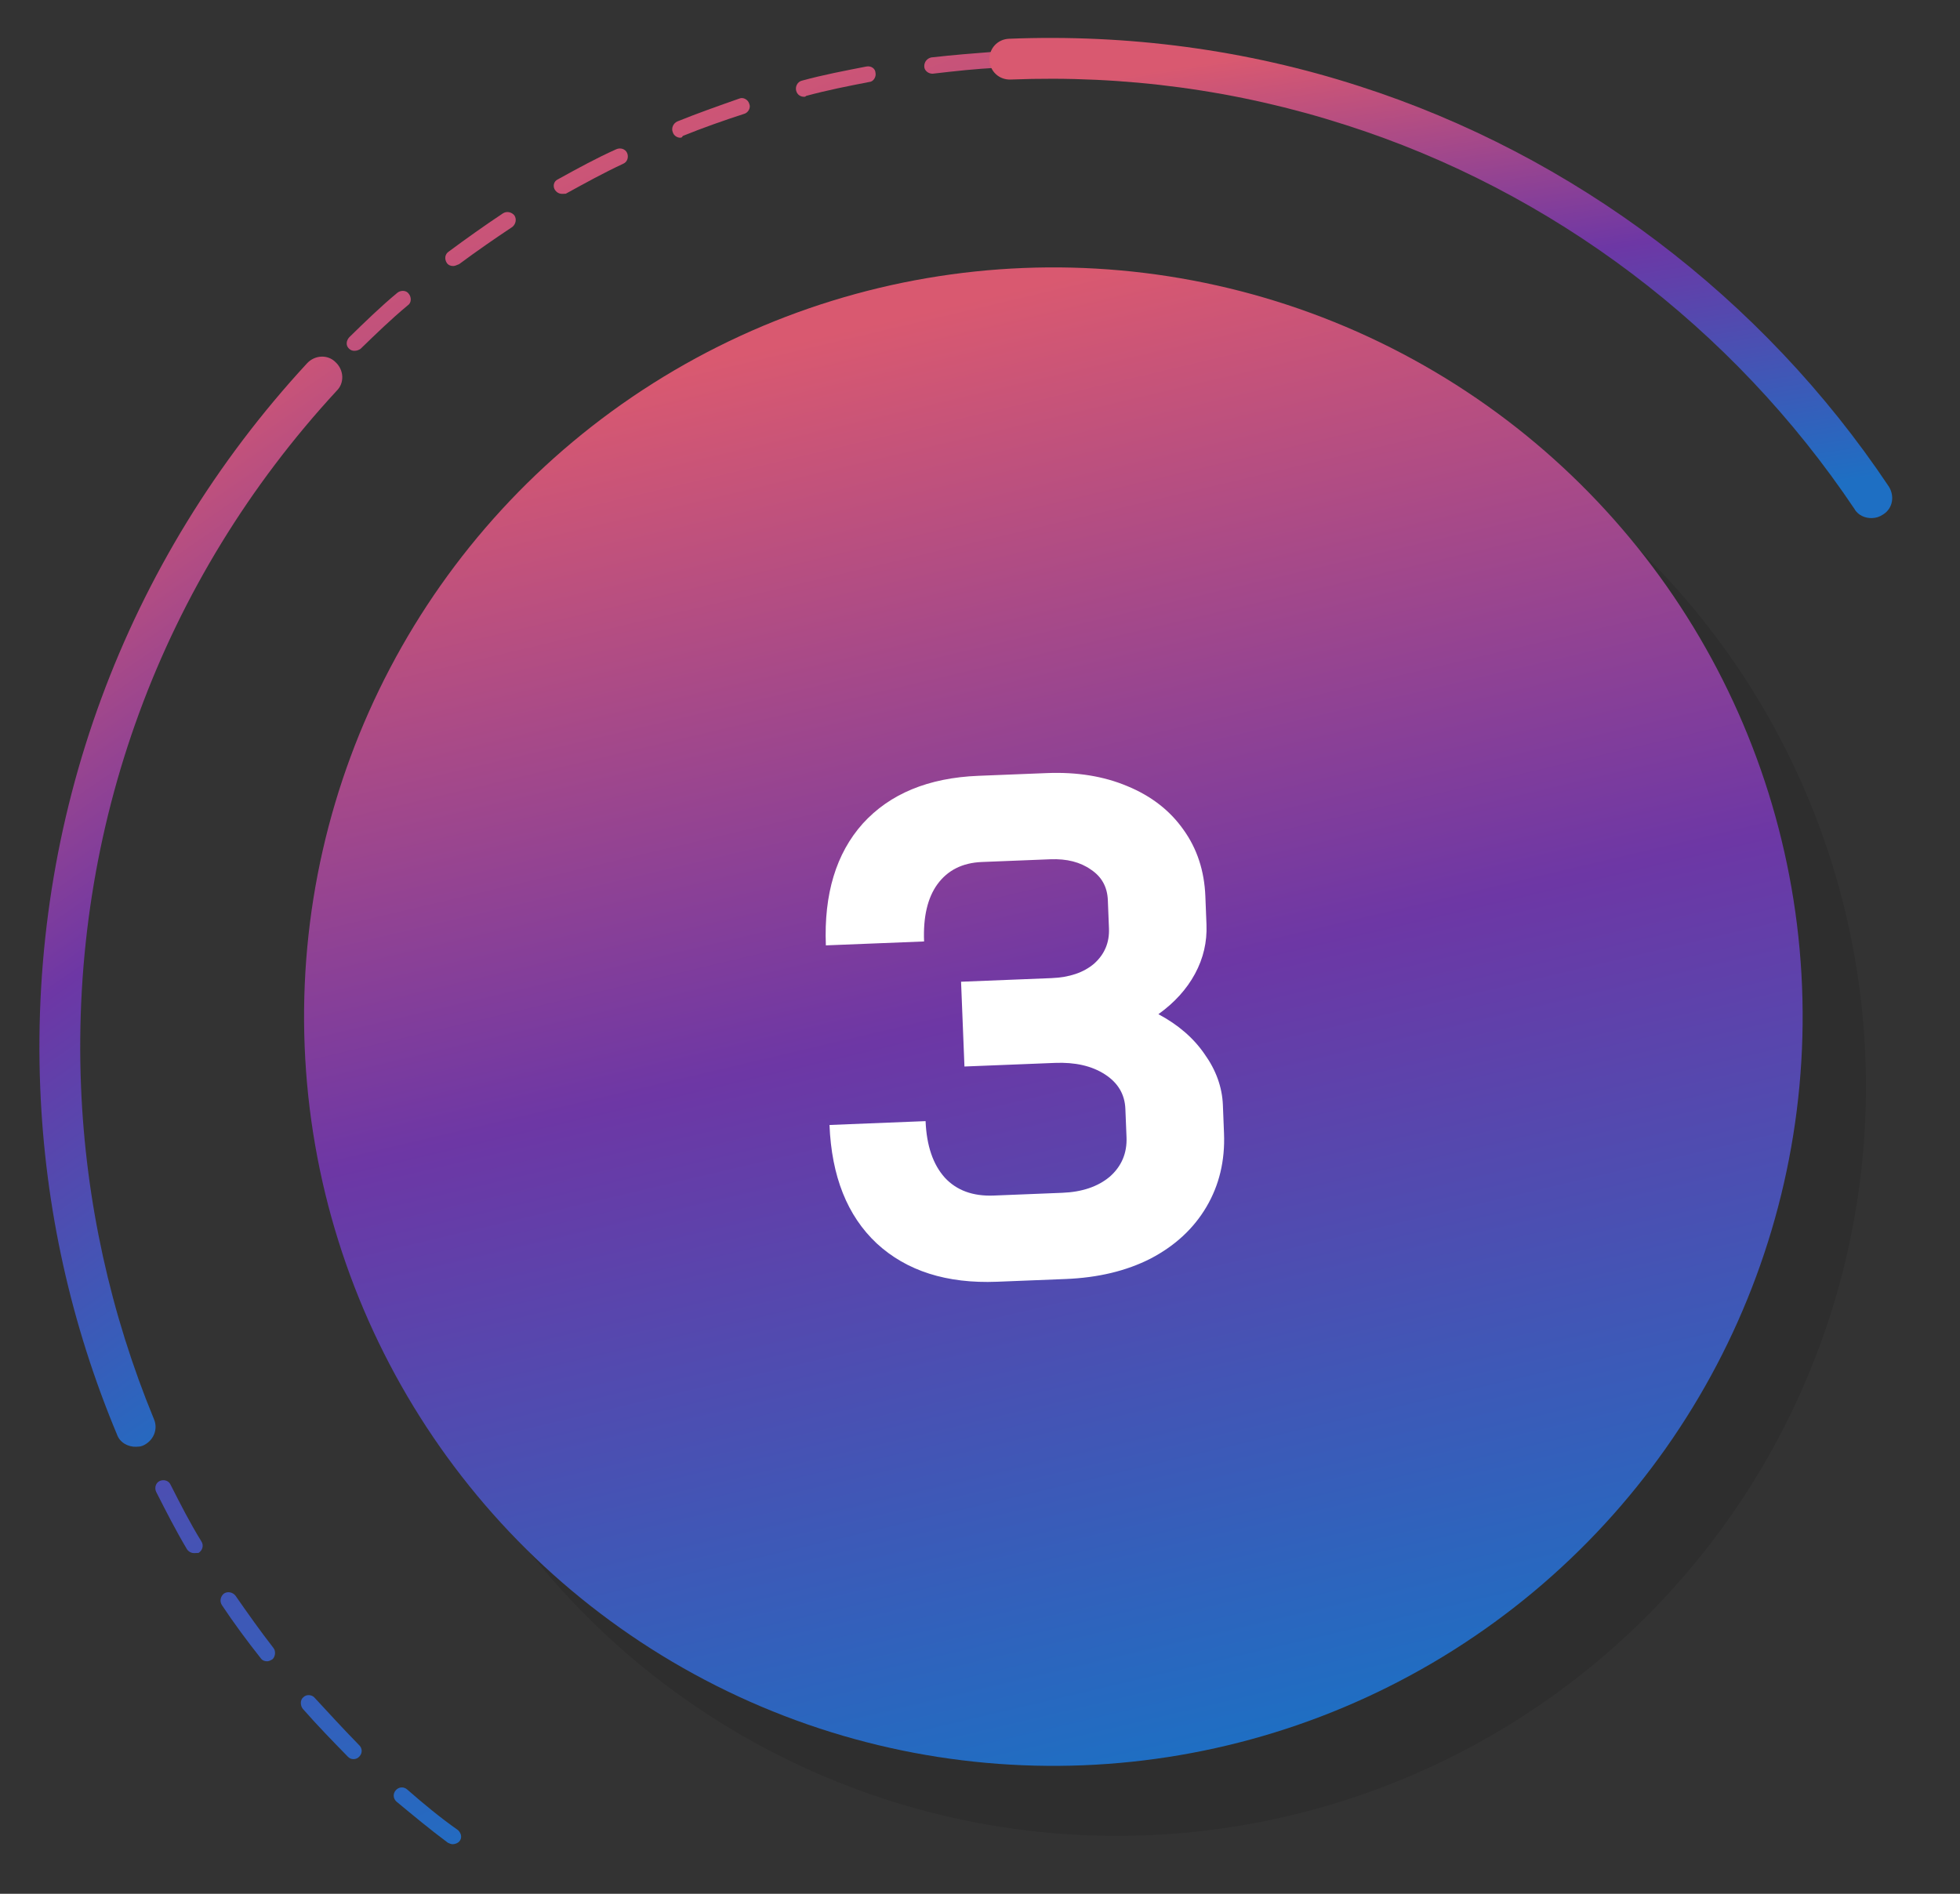 <svg width="89" height="86" viewBox="0 0 89 86" fill="none" xmlns="http://www.w3.org/2000/svg">
<rect x="0" y="0" width="89" height="86" fill="#333333" stroke="none"/>
<path d="M20.562 83.748C20.488 83.751 20.412 83.716 20.337 83.682C19.534 83.084 18.766 82.447 17.999 81.81C17.845 81.668 17.836 81.445 17.978 81.291C18.121 81.137 18.343 81.128 18.497 81.27C19.227 81.909 19.994 82.546 20.796 83.108C20.95 83.25 20.996 83.471 20.854 83.625C20.782 83.702 20.673 83.743 20.562 83.748ZM16.067 79.884C15.956 79.888 15.881 79.854 15.804 79.783C15.107 79.069 14.411 78.355 13.751 77.602C13.634 77.459 13.623 77.199 13.767 77.082C13.909 76.928 14.17 76.955 14.287 77.099C14.946 77.814 15.605 78.53 16.302 79.244C16.456 79.386 16.465 79.608 16.322 79.762C16.251 79.839 16.178 79.879 16.067 79.884ZM12.143 75.441C12.032 75.445 11.92 75.413 11.841 75.305C11.216 74.513 10.628 73.721 10.076 72.89C9.957 72.709 10.022 72.484 10.166 72.367C10.347 72.248 10.572 72.313 10.689 72.457C11.24 73.251 11.829 74.081 12.416 74.836C12.533 74.98 12.506 75.241 12.363 75.358C12.29 75.398 12.217 75.438 12.143 75.441ZM8.831 70.528C8.683 70.534 8.569 70.465 8.491 70.356C7.974 69.487 7.531 68.614 7.088 67.742C7.006 67.559 7.072 67.334 7.254 67.253C7.436 67.171 7.661 67.237 7.743 67.419C8.186 68.291 8.628 69.164 9.144 69.996C9.262 70.177 9.197 70.402 9.017 70.521C8.942 70.524 8.905 70.525 8.831 70.528ZM6.171 65.219C6.023 65.225 5.872 65.156 5.827 64.973C5.457 64.06 5.085 63.111 4.752 62.197C4.671 62.014 4.773 61.788 4.994 61.742C5.176 61.66 5.402 61.763 5.448 61.983C5.745 62.899 6.115 63.811 6.485 64.724C6.567 64.906 6.464 65.133 6.282 65.214C6.282 65.214 6.245 65.216 6.171 65.219ZM4.278 59.619C4.093 59.626 3.94 59.521 3.896 59.337C3.635 58.383 3.41 57.391 3.224 56.434C3.179 56.25 3.318 56.022 3.504 56.014C3.687 55.97 3.915 56.109 3.923 56.294C4.109 57.252 4.333 58.207 4.594 59.161C4.638 59.345 4.536 59.572 4.315 59.617C4.315 59.617 4.315 59.617 4.278 59.619ZM3.119 53.804C2.933 53.812 2.779 53.669 2.735 53.486C2.621 52.489 2.507 51.492 2.431 50.53C2.423 50.308 2.565 50.154 2.787 50.145C3.009 50.136 3.163 50.279 3.172 50.501C3.248 51.462 3.325 52.461 3.474 53.419C3.482 53.604 3.341 53.795 3.119 53.804ZM2.735 47.922C2.513 47.93 2.358 47.751 2.35 47.566C2.347 46.565 2.381 45.562 2.454 44.594C2.484 44.408 2.624 44.217 2.848 44.245C3.035 44.274 3.19 44.454 3.198 44.639C3.125 45.606 3.091 46.609 3.092 47.573C3.098 47.722 2.92 47.914 2.735 47.922ZM3.13 42.008C3.093 42.009 3.093 42.009 3.056 42.011C2.869 41.981 2.713 41.802 2.742 41.578C2.888 40.608 3.034 39.6 3.217 38.629C3.247 38.442 3.463 38.285 3.651 38.352C3.838 38.381 3.995 38.598 3.928 38.786C3.745 39.758 3.561 40.729 3.451 41.698C3.457 41.846 3.315 42 3.13 42.008ZM4.269 36.175C4.232 36.177 4.195 36.178 4.158 36.18C3.97 36.113 3.852 35.933 3.88 35.709C4.138 34.734 4.434 33.795 4.767 32.854C4.834 32.666 5.052 32.546 5.24 32.613C5.428 32.679 5.548 32.897 5.481 33.085C5.148 34.026 4.889 34.964 4.629 35.901C4.6 36.088 4.454 36.168 4.269 36.175ZM6.197 30.572C6.16 30.573 6.086 30.576 6.047 30.54C5.859 30.474 5.776 30.254 5.843 30.066C6.215 29.161 6.661 28.253 7.107 27.345C7.21 27.155 7.43 27.073 7.619 27.176C7.809 27.28 7.892 27.499 7.788 27.689C7.341 28.56 6.932 29.466 6.56 30.372C6.49 30.486 6.345 30.566 6.197 30.572ZM8.879 25.271C8.805 25.274 8.729 25.24 8.69 25.204C8.501 25.101 8.455 24.88 8.559 24.69C9.043 23.818 9.603 22.98 10.165 22.178C10.27 22.026 10.528 21.978 10.68 22.083C10.833 22.189 10.88 22.446 10.775 22.599C10.213 23.4 9.691 24.237 9.205 25.073C9.098 25.188 8.99 25.267 8.879 25.271ZM12.206 20.353C12.132 20.356 12.02 20.323 11.981 20.288C11.827 20.146 11.781 19.925 11.923 19.771C12.523 19.005 13.159 18.201 13.834 17.469C13.977 17.315 14.199 17.306 14.353 17.448C14.507 17.59 14.516 17.813 14.374 17.967C13.735 18.697 13.098 19.464 12.498 20.23C12.39 20.309 12.28 20.35 12.206 20.353ZM16.11 15.931C15.999 15.936 15.923 15.902 15.846 15.831C15.692 15.688 15.72 15.465 15.863 15.311C16.577 14.614 17.291 13.918 18.045 13.294C18.189 13.178 18.448 13.167 18.566 13.348C18.683 13.492 18.694 13.751 18.513 13.869C17.759 14.493 17.045 15.189 16.366 15.847C16.294 15.887 16.221 15.927 16.11 15.931ZM20.593 12.08C20.482 12.084 20.369 12.052 20.291 11.944C20.172 11.763 20.2 11.539 20.381 11.421C21.174 10.833 22.003 10.243 22.834 9.691C23.015 9.572 23.24 9.637 23.357 9.781C23.476 9.962 23.411 10.187 23.267 10.304C22.436 10.856 21.642 11.408 20.849 11.995C20.74 12.037 20.667 12.077 20.593 12.08ZM25.544 8.803C25.396 8.809 25.282 8.74 25.203 8.632C25.085 8.451 25.15 8.226 25.332 8.144C26.203 7.664 27.074 7.184 27.985 6.777C28.168 6.696 28.393 6.761 28.474 6.943C28.556 7.125 28.491 7.35 28.308 7.432C27.434 7.838 26.563 8.318 25.692 8.797C25.655 8.799 25.618 8.8 25.544 8.803ZM30.895 6.253C30.747 6.259 30.594 6.153 30.551 6.007C30.47 5.825 30.572 5.598 30.754 5.516C31.667 5.146 32.618 4.811 33.569 4.477C33.751 4.395 33.979 4.534 34.024 4.718C34.105 4.9 33.966 5.129 33.782 5.173C32.867 5.469 31.916 5.804 31.003 6.174C30.969 6.25 30.932 6.251 30.895 6.253ZM36.533 4.395C36.348 4.403 36.196 4.298 36.151 4.114C36.107 3.93 36.209 3.704 36.43 3.658C37.384 3.397 38.378 3.209 39.335 3.022C39.556 2.976 39.747 3.117 39.754 3.302C39.798 3.486 39.659 3.714 39.474 3.722C38.517 3.908 37.56 4.095 36.606 4.355C36.57 4.394 36.533 4.395 36.533 4.395ZM42.352 3.347C42.167 3.354 41.976 3.214 41.969 3.028C41.96 2.806 42.102 2.652 42.286 2.608C43.283 2.494 44.281 2.417 45.28 2.34C45.465 2.332 45.656 2.473 45.665 2.695C45.674 2.918 45.532 3.072 45.309 3.08C44.309 3.12 43.349 3.233 42.352 3.347Z" fill="url(#paint0_linear_3222_3099)"/>
<path d="M6.188 65.7C5.817 65.715 5.438 65.508 5.312 65.142C3.221 60.143 2.045 54.849 1.827 49.404C1.339 37.183 5.657 25.474 13.941 16.5C14.297 16.115 14.889 16.091 15.238 16.448C15.623 16.804 15.646 17.396 15.289 17.745C7.325 26.372 3.21 37.59 3.679 49.331C3.888 54.553 5.019 59.663 6.99 64.444C7.195 64.918 6.956 65.447 6.482 65.651C6.373 65.693 6.299 65.696 6.188 65.7Z" fill="url(#paint1_linear_3222_3099)"/>
<path d="M85.004 23.527C84.708 23.539 84.369 23.404 84.209 23.114C78.687 14.877 70.501 8.675 61.107 5.675C56.185 4.091 51.075 3.405 45.891 3.612C45.372 3.632 44.948 3.241 44.928 2.723C44.907 2.204 45.298 1.781 45.816 1.76C51.224 1.544 56.594 2.257 61.705 3.907C71.474 7.041 80.042 13.524 85.763 22.087C86.04 22.521 85.951 23.081 85.517 23.358C85.336 23.477 85.189 23.52 85.004 23.527Z" fill="url(#paint2_linear_3222_3099)"/>
<circle cx="50.706" cy="49.346" r="34.024" transform="rotate(-2.287 50.706 49.346)" fill="black" fill-opacity="0.1"/>
<circle cx="47.831" cy="46.167" r="34.024" transform="rotate(-2.287 47.831 46.167)" fill="url(#paint3_linear_3222_3099)"/>
<path d="M52.601 46.056C53.498 46.534 54.197 47.138 54.697 47.868C55.219 48.597 55.496 49.368 55.529 50.181L55.58 51.464C55.63 52.704 55.364 53.818 54.782 54.806C54.2 55.793 53.353 56.577 52.241 57.157C51.149 57.714 49.865 58.023 48.389 58.082L45.277 58.206C42.988 58.297 41.166 57.717 39.809 56.464C38.473 55.211 37.759 53.418 37.666 51.087L42.029 50.912C42.074 52.025 42.365 52.881 42.903 53.48C43.44 54.059 44.18 54.329 45.121 54.292L48.233 54.167C49.131 54.132 49.85 53.889 50.389 53.439C50.927 52.967 51.182 52.368 51.153 51.641L51.101 50.357C51.075 49.694 50.765 49.171 50.171 48.788C49.577 48.404 48.821 48.231 47.901 48.268L43.794 48.432L43.64 44.582L47.747 44.418C48.56 44.385 49.205 44.167 49.681 43.762C50.157 43.336 50.382 42.802 50.356 42.16L50.305 40.877C50.281 40.278 50.027 39.817 49.543 39.494C49.058 39.149 48.441 38.991 47.692 39.021L44.58 39.145C43.703 39.181 43.031 39.518 42.564 40.158C42.117 40.776 41.916 41.641 41.961 42.753L37.501 42.931C37.408 40.599 37.966 38.756 39.176 37.401C40.407 36.045 42.157 35.322 44.424 35.231L47.536 35.107C48.905 35.052 50.123 35.25 51.191 35.7C52.28 36.149 53.131 36.812 53.745 37.687C54.357 38.541 54.687 39.545 54.733 40.7L54.784 41.984C54.816 42.775 54.642 43.521 54.263 44.222C53.884 44.922 53.33 45.534 52.601 46.056Z" fill="white"/>
<defs>
<linearGradient id="paint0_linear_3222_3099" x1="26.043" y1="3.108" x2="53.738" y2="73.808" gradientUnits="userSpaceOnUse">
<stop stop-color="#D95970"/>
<stop offset="0.477" stop-color="#6D37A5"/>
<stop offset="1" stop-color="#1E6FC3"/>
</linearGradient>
<linearGradient id="paint1_linear_3222_3099" x1="8.987" y1="16.42" x2="32.628" y2="50.447" gradientUnits="userSpaceOnUse">
<stop stop-color="#D95970"/>
<stop offset="0.477" stop-color="#6D37A5"/>
<stop offset="1" stop-color="#1E6FC3"/>
</linearGradient>
<linearGradient id="paint2_linear_3222_3099" x1="67.567" y1="0.891" x2="71.081" y2="23.79" gradientUnits="userSpaceOnUse">
<stop stop-color="#D95970"/>
<stop offset="0.477" stop-color="#6D37A5"/>
<stop offset="1" stop-color="#1E6FC3"/>
</linearGradient>
<linearGradient id="paint3_linear_3222_3099" x1="52.253" y1="12.143" x2="65.002" y2="77.712" gradientUnits="userSpaceOnUse">
<stop stop-color="#D95970"/>
<stop offset="0.477" stop-color="#6D37A5"/>
<stop offset="1" stop-color="#1E6FC3"/>
</linearGradient>
</defs>
</svg>
